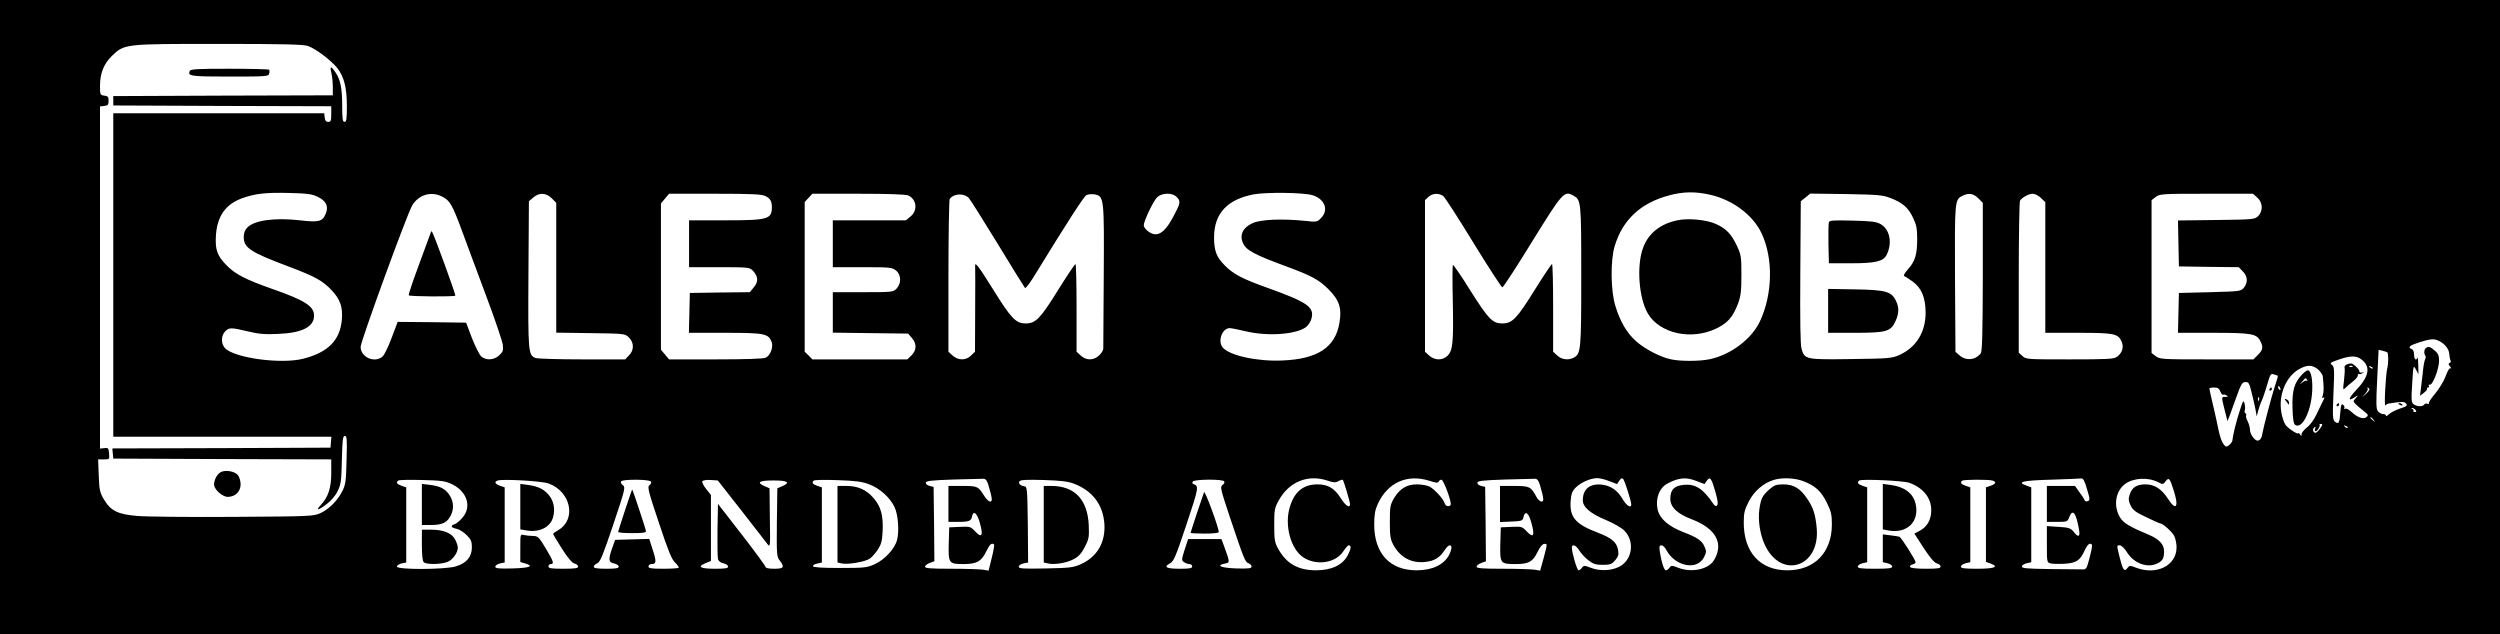 <?xml version="1.0" standalone="no"?>
<!DOCTYPE svg PUBLIC "-//W3C//DTD SVG 20010904//EN"
 "http://www.w3.org/TR/2001/REC-SVG-20010904/DTD/svg10.dtd">
<svg version="1.0" xmlns="http://www.w3.org/2000/svg"
 width="1600pt" height="406pt" viewBox="0 0 1600 406"
 preserveAspectRatio="xMidYMid meet">

<g transform="translate(0,406) scale(0.1,-0.1)"
fill="#000000" stroke="none">
<path d="M0 2030 l0 -2030 8000 0 8000 0 0 2030 0 2030 -8000 0 -8000 0 0
-2030z m1970 1736 c52 -18 151 -94 190 -143 43 -57 60 -125 60 -245 0 -80 -3
-98 -15 -98 -12 0 -15 18 -15 103 0 113 -11 166 -43 214 -29 43 -37 42 -26 -4
5 -21 9 -62 9 -90 l0 -53 -702 -2 -703 -3 0 -30 0 -30 698 -3 697 -2 0 -50 c0
-43 -3 -50 -19 -50 -14 0 -21 8 -23 28 l-3 27 -675 0 -675 0 0 -1035 0 -1035
698 0 698 0 -3 -35 -3 -35 -698 -3 -698 -2 3 -33 3 -32 698 -3 697 -2 0 -88
c0 -96 -20 -154 -67 -204 -37 -39 -15 -35 39 7 27 20 56 54 69 82 21 43 24 64
27 200 3 130 6 153 19 153 13 0 15 -20 11 -152 -3 -134 -6 -159 -26 -199 -30
-61 -85 -117 -141 -143 -45 -20 -61 -21 -557 -24 -281 -2 -559 1 -617 6 -126
11 -169 33 -214 109 -24 42 -28 60 -31 150 l-4 103 36 0 c37 0 37 0 34 38 -3
34 -5 37 -30 34 l-28 -3 0 1095 0 1095 28 3 c23 3 27 8 27 33 0 25 -4 30 -27
33 -27 3 -28 6 -28 61 0 81 23 140 74 191 83 80 76 79 686 79 406 0 543 -3
570 -13z m64 -966 c54 -26 70 -61 51 -107 -22 -52 -43 -57 -166 -43 -158 18
-289 1 -335 -45 -17 -17 -24 -35 -24 -63 0 -68 44 -97 288 -188 171 -65 215
-89 275 -152 55 -59 71 -106 65 -186 -11 -133 -87 -211 -248 -252 -142 -36
-441 5 -500 68 -26 28 -26 78 0 106 26 27 37 27 147 1 70 -17 109 -20 193 -16
153 6 230 45 230 117 0 60 -57 97 -265 170 -173 61 -238 94 -294 151 -61 62
-75 100 -69 193 8 121 60 197 164 236 85 31 153 39 306 35 116 -3 145 -7 182
-25z m6365 11 c80 -24 107 -96 55 -147 -24 -25 -27 -26 -107 -17 -144 14 -277
9 -330 -15 -61 -27 -85 -74 -63 -125 20 -48 69 -75 281 -153 157 -58 206 -84
266 -144 71 -71 88 -122 71 -218 -26 -155 -140 -230 -363 -239 -164 -8 -346
33 -385 85 -32 41 -1 122 46 122 10 0 56 -9 102 -20 141 -34 322 -21 387 27
14 11 30 36 35 56 18 72 -27 103 -277 193 -166 59 -225 90 -280 147 -52 52
-67 93 -67 177 0 153 83 243 253 276 81 15 319 12 376 -5z m2544 3 c145 -32
276 -130 331 -247 76 -161 71 -391 -11 -565 -53 -112 -187 -213 -321 -241 -66
-14 -192 -14 -251 0 -68 15 -167 67 -221 116 -59 53 -100 123 -131 223 -31 98
-33 292 -5 385 51 169 167 277 350 325 89 24 166 25 259 4z m-8114 -12 c50
-25 65 -50 125 -212 29 -80 100 -269 156 -420 57 -151 105 -294 108 -317 4
-36 1 -45 -23 -67 -33 -31 -83 -34 -114 -8 -12 9 -38 62 -60 117 l-38 100
-219 3 -219 2 -38 -101 c-21 -56 -47 -111 -59 -121 -51 -44 -140 -4 -140 62 0
35 296 847 330 905 41 69 122 93 191 57z m702 -11 l29 -29 0 -416 0 -415 219
-3 c217 -3 220 -3 245 -27 35 -33 35 -83 1 -116 l-24 -25 -275 0 c-151 0 -286
4 -299 9 -46 18 -48 35 -45 535 l3 468 28 24 c39 33 81 31 118 -5z m1368 14
c31 -15 41 -33 41 -70 0 -78 -24 -85 -300 -85 l-230 0 0 -150 0 -150 193 0
c188 0 194 -1 215 -22 35 -38 37 -70 7 -106 l-26 -32 -192 -2 -192 -3 -3 -127
-3 -128 232 0 c253 0 278 -5 298 -60 11 -32 -8 -84 -38 -99 -13 -7 -124 -11
-319 -11 l-300 0 -26 31 -26 31 0 468 0 468 26 31 26 31 294 0 c239 0 300 -3
323 -15z m914 4 c53 -24 62 -95 16 -133 l-31 -26 -234 0 -234 0 0 -150 0 -150
189 0 c175 0 190 -1 215 -21 34 -27 36 -82 4 -116 -21 -22 -26 -23 -215 -23
l-193 0 0 -129 0 -130 241 -3 241 -3 24 -28 c32 -37 31 -77 -2 -111 l-27 -26
-304 0 -304 0 -24 25 -25 24 0 479 0 479 25 27 24 26 295 0 c195 0 303 -4 319
-11z m388 -17 c9 -9 91 -141 184 -292 92 -151 171 -279 175 -283 4 -4 28 27
55 70 221 360 321 515 338 524 10 6 34 8 52 5 61 -12 62 -18 59 -521 -1 -247
-3 -458 -3 -468 -1 -10 -13 -29 -27 -42 -35 -33 -83 -33 -118 0 l-26 24 0 281
c0 154 -3 280 -7 280 -5 -1 -53 -73 -108 -161 -117 -189 -147 -219 -210 -219
-63 0 -93 30 -210 219 -96 154 -118 182 -114 144 1 -10 1 -136 0 -281 l-1
-263 -25 -24 c-32 -33 -83 -33 -119 0 l-26 24 0 483 c0 266 4 488 8 494 24 36
92 40 123 6z m1329 8 c28 -28 26 -39 -22 -129 -58 -108 -106 -134 -162 -90
-14 11 -26 27 -26 36 0 29 62 158 86 181 33 29 96 30 124 2z m1706 6 c11 -8
98 -143 194 -300 96 -157 180 -285 185 -285 6 0 91 131 190 292 195 315 206
328 263 296 51 -28 52 -31 52 -512 0 -477 -2 -501 -48 -526 -34 -18 -77 -13
-106 14 l-26 24 0 281 c0 154 -3 280 -7 280 -5 -1 -53 -73 -108 -161 -117
-188 -146 -219 -210 -219 -63 0 -88 26 -207 214 -56 91 -106 162 -109 160 -4
-2 -4 -107 -1 -233 5 -262 0 -313 -33 -347 -32 -32 -83 -32 -119 1 l-26 24 0
485 0 485 22 21 c25 23 65 26 94 6z m2867 -15 c76 -30 111 -61 141 -126 21
-43 26 -69 26 -132 0 -102 -13 -145 -58 -195 -22 -25 -32 -43 -25 -45 6 -2 30
-18 53 -34 58 -42 83 -103 84 -199 0 -126 -60 -223 -168 -272 -48 -21 -66 -23
-309 -26 -290 -4 -297 -3 -317 65 -8 26 -10 179 -8 491 l3 454 30 24 30 25
230 -3 c212 -4 235 -6 288 -27z m558 0 l29 -29 0 -474 c-1 -356 -4 -477 -13
-489 -34 -44 -93 -50 -134 -15 l-28 24 -3 469 c-2 502 -2 505 48 530 40 20 69
15 101 -16z m401 2 l28 -27 0 -418 0 -418 210 0 c232 0 257 -5 279 -58 15 -35
2 -73 -31 -96 -19 -14 -62 -16 -302 -16 -273 0 -280 0 -303 22 l-23 21 0 481
c0 265 4 486 8 492 14 21 57 44 81 44 14 0 38 -12 53 -27z m1384 3 c36 -30 39
-86 6 -119 -22 -21 -29 -22 -268 -25 l-245 -3 3 -147 3 -147 191 -3 192 -2 26
-27 c31 -31 34 -71 7 -104 -19 -23 -24 -24 -218 -29 l-198 -5 -3 -127 -3 -128
224 0 c245 0 279 -6 302 -51 21 -40 19 -57 -14 -90 l-29 -29 -300 0 c-288 0
-300 1 -326 21 l-26 20 0 489 0 489 26 20 c26 20 38 21 325 21 l298 0 27 -24z
m1155 -914 c42 -18 72 -53 74 -86 2 -19 5 -39 9 -44 3 -6 0 -12 -6 -15 -10 -3
-9 -8 2 -22 8 -10 10 -16 4 -12 -7 4 -19 -15 -32 -51 -12 -32 -42 -81 -67
-111 -25 -29 -43 -57 -40 -62 4 -5 0 -6 -8 -3 -8 3 -18 1 -22 -5 -9 -15 -47
-14 -68 2 -14 11 -16 26 -9 132 7 119 8 120 24 90 l16 -30 -1 59 c-1 32 -3 53
-5 47 -8 -23 -22 -10 -22 19 0 18 -6 33 -15 36 -28 11 -15 23 48 43 66 21 92
24 118 13z m-322 -77 c7 -8 8 -70 0 -99 -11 -44 -22 -253 -12 -241 4 6 13 11
18 12 91 14 102 14 114 0 10 -13 4 -18 -40 -32 -28 -10 -60 -26 -70 -36 -11
-11 -19 -14 -19 -9 0 6 -8 10 -18 10 -11 0 -25 8 -33 18 -12 14 -13 46 -5 205
l9 188 26 -6 c14 -4 28 -8 30 -10z m-165 -46 c60 -47 49 -108 -36 -197 -49
-52 -53 -74 -9 -45 26 16 26 16 8 -5 -18 -20 -18 -21 0 -39 10 -10 33 -30 51
-44 29 -22 31 -27 18 -38 -20 -17 -59 -3 -99 35 -15 14 -32 22 -39 18 -6 -4
-8 -3 -5 3 4 6 1 16 -7 22 -11 9 -14 1 -18 -49 -5 -68 -11 -78 -34 -59 -15 12
-16 32 -10 182 7 154 6 170 -10 182 -15 11 -10 15 42 33 77 27 115 27 148 1z
m-280 -62 c16 -13 31 -35 32 -48 7 -68 7 -96 0 -118 -6 -18 -5 -22 4 -16 9 5
8 -2 -3 -21 -8 -16 -27 -55 -42 -87 -15 -33 -41 -68 -61 -83 -19 -15 -34 -34
-34 -43 0 -14 -2 -14 -10 -1 -5 8 -10 12 -10 8 0 -13 -63 27 -82 52 -10 14
-23 51 -28 84 -18 113 32 230 119 276 48 26 80 25 115 -3z m351 5 c-3 -3 -11
0 -18 7 -9 10 -8 11 6 5 10 -3 15 -9 12 -12z m-607 -47 c2 -1 -6 -29 -17 -61
-22 -66 -77 -276 -83 -314 -3 -24 -15 -40 -30 -40 -18 0 -48 42 -48 68 0 15
-7 40 -15 56 -8 15 -13 32 -10 36 3 5 1 11 -4 15 -6 3 -8 12 -4 20 3 8 2 27
-2 43 -7 24 -10 19 -31 -48 -23 -69 -43 -154 -47 -190 -1 -8 -11 -21 -21 -29
-17 -13 -21 -12 -36 7 -9 11 -23 49 -30 84 -7 35 -23 108 -36 163 -13 55 -24
103 -24 108 0 4 14 7 30 7 23 0 33 -6 40 -26 6 -14 14 -23 18 -20 4 2 14 1 22
-5 12 -7 10 -9 -7 -9 -27 0 -27 3 -5 -85 l18 -70 14 35 c7 19 27 76 45 125 28
78 36 90 56 90 21 0 25 -8 40 -70 10 -38 21 -88 25 -110 l7 -40 9 35 c5 19 15
49 23 65 8 17 23 63 35 103 19 67 23 73 43 66 12 -3 23 -8 25 -9z m16 -81 c3
-8 2 -12 -4 -9 -6 3 -10 10 -10 16 0 14 7 11 14 -7z m570 -3 c3 -4 -7 -19 -22
-32 l-27 -24 23 26 c12 14 19 29 15 32 -3 4 -4 7 0 7 3 0 8 -4 11 -9z m-707
-73 c-3 -8 -6 -5 -6 6 -1 11 2 17 5 13 3 -3 4 -12 1 -19z m1002 -61 c8 -10 7
-14 -4 -14 -8 0 -12 4 -9 8 2 4 -2 10 -8 12 -8 4 -9 6 -2 6 6 1 17 -5 23 -12z
m-268 -64 c13 -16 12 -17 -3 -4 -10 7 -18 15 -18 17 0 8 8 3 21 -13z m-342
-55 c-11 -15 -24 -28 -29 -28 -16 0 -22 22 -10 33 10 9 12 8 7 -5 -4 -10 -2
-18 3 -18 11 0 32 35 25 42 -3 3 2 5 9 5 12 0 11 -7 -5 -29z m176 4 c-3 -3
-11 0 -18 7 -9 10 -8 11 6 5 10 -3 15 -9 12 -12z m-8699 -367 c25 -86 27 -105
11 -105 -9 0 -25 16 -37 35 -39 63 -44 65 -141 65 l-89 0 0 -115 0 -115 63 0
c69 0 83 6 88 35 9 42 34 20 51 -45 22 -79 11 -96 -31 -51 -29 31 -33 32 -98
29 l-68 -3 -3 -105 c-3 -125 0 -130 95 -130 84 0 114 17 144 79 22 47 37 60
51 46 3 -3 -4 -42 -15 -86 l-20 -81 -36 6 c-20 3 -111 6 -203 6 -130 0 -168 3
-168 13 0 7 14 18 30 24 l30 11 -2 238 -3 238 -25 6 c-14 3 -25 12 -25 20 0
12 31 16 175 21 96 3 184 5 195 5 14 -1 22 -12 31 -41z m2170 29 c39 -13 51
-14 70 -3 13 7 26 10 28 8 6 -7 46 -140 46 -155 0 -29 -28 -12 -58 36 -41 65
-82 90 -150 90 -92 0 -149 -48 -178 -148 -34 -116 7 -266 87 -319 84 -55 206
-37 256 38 14 21 29 39 34 39 18 0 17 -20 -4 -61 -33 -65 -104 -99 -206 -99
-116 1 -191 44 -244 144 -19 35 -22 57 -22 146 0 98 2 109 30 159 65 118 187
167 311 125z m652 -1 c42 -14 56 -15 60 -5 2 6 10 12 17 12 14 0 68 -147 59
-161 -10 -16 -33 -9 -39 12 -10 29 -63 87 -96 105 -15 7 -51 14 -80 14 -66 0
-110 -27 -147 -88 -25 -43 -27 -56 -27 -152 0 -89 3 -111 22 -146 44 -82 117
-121 207 -110 57 6 91 28 121 74 36 56 61 33 30 -28 -33 -64 -108 -100 -209
-100 -170 0 -270 107 -271 290 0 68 5 95 23 135 63 137 188 193 330 148z m708
-28 c25 -88 27 -105 9 -105 -9 0 -24 14 -33 32 -34 64 -44 68 -142 68 l-90 0
0 -115 0 -116 72 3 c68 3 73 5 78 28 11 46 34 29 52 -40 22 -79 11 -96 -31
-51 -29 31 -33 32 -98 29 l-68 -3 -3 -105 c-3 -126 0 -130 97 -130 85 0 110
14 141 77 15 32 32 52 43 52 21 1 21 4 -4 -92 l-22 -79 -36 6 c-20 3 -111 6
-203 6 -130 0 -168 3 -168 13 0 7 14 18 30 24 l30 11 -2 238 -3 238 -25 6
c-14 3 -25 12 -25 20 0 12 31 16 175 21 96 3 184 5 195 5 14 -1 22 -12 31 -41z
m443 26 l50 -19 15 22 c9 14 17 18 24 11 10 -10 52 -142 52 -164 0 -26 -30 -8
-54 33 -33 57 -76 87 -132 94 -79 9 -124 -27 -124 -100 0 -44 50 -86 150 -127
47 -20 97 -48 116 -67 70 -71 50 -194 -39 -234 -52 -24 -123 -25 -178 -3 -39
15 -43 15 -54 0 -7 -10 -17 -17 -22 -17 -10 0 -43 112 -43 145 0 27 27 16 48
-19 11 -18 37 -46 58 -62 31 -24 47 -29 92 -29 47 0 57 4 79 29 20 24 24 37
19 64 -8 51 -39 78 -130 113 -143 54 -181 99 -174 201 4 49 9 64 34 89 33 32
92 58 136 59 15 0 50 -8 77 -19z m560 0 l50 -19 15 22 c20 29 30 15 55 -74 15
-53 18 -77 10 -85 -8 -7 -16 -3 -27 15 -63 93 -112 124 -186 117 -61 -6 -86
-31 -86 -89 0 -54 45 -97 141 -133 152 -59 203 -154 138 -261 -36 -59 -145
-81 -230 -47 -39 15 -43 15 -54 0 -7 -10 -17 -17 -23 -17 -12 0 -29 52 -39
118 -5 34 -3 42 10 42 9 0 23 -13 31 -29 55 -105 195 -134 240 -50 17 32 18
40 6 68 -16 40 -46 61 -138 96 -95 37 -150 86 -163 143 -16 71 11 141 64 168
73 38 117 42 186 15z m681 0 c77 -29 115 -64 151 -137 28 -57 33 -76 33 -142
-1 -178 -111 -292 -285 -292 -174 0 -279 115 -279 305 0 63 5 82 33 137 34 66
95 118 161 137 53 16 133 12 186 -8z m1817 -52 c19 -63 20 -71 5 -76 -9 -4
-17 -2 -20 5 -2 6 -16 29 -33 51 l-29 41 -90 0 -90 0 0 -115 0 -115 66 0 c64
0 66 1 77 30 22 58 45 27 63 -82 8 -45 -6 -49 -35 -11 -19 23 -30 27 -96 31
l-75 5 0 -116 c0 -116 0 -117 25 -123 14 -3 54 -4 90 -2 74 5 98 21 127 86 10
23 25 42 33 42 19 0 19 -9 -3 -95 -17 -65 -20 -70 -45 -69 -15 0 -108 1 -207
2 -148 2 -180 5 -180 16 0 8 14 17 30 21 l30 7 0 239 0 240 -30 11 c-67 23
-26 33 156 38 98 3 186 7 195 8 12 1 21 -17 36 -69z m455 45 c30 -16 32 -15
48 6 21 27 27 20 52 -60 34 -106 15 -133 -37 -52 -41 63 -86 92 -144 92 -56 0
-86 -19 -101 -65 -9 -28 -8 -41 6 -70 14 -29 31 -43 100 -75 45 -22 86 -40 90
-40 16 0 75 -53 89 -80 8 -16 15 -49 15 -73 0 -116 -127 -180 -257 -131 -42
16 -44 16 -58 -2 -19 -26 -29 -12 -49 68 -20 82 -20 78 2 78 9 -1 30 -20 45
-45 45 -72 133 -103 196 -70 33 16 41 33 41 79 0 41 -32 75 -92 101 -127 53
-167 77 -189 112 -45 73 -31 169 32 216 54 39 147 44 211 11z m-10917 -14 c96
-48 125 -145 64 -214 -16 -19 -39 -38 -50 -41 -28 -9 -23 -22 12 -29 17 -3 46
-21 65 -40 29 -29 34 -41 34 -79 0 -61 -34 -101 -103 -122 -70 -21 -377 -22
-377 -1 0 7 14 16 30 20 l30 6 0 240 0 241 -30 10 c-30 11 -36 19 -22 33 4 5
72 6 152 4 130 -3 151 -7 195 -28z m615 6 c143 -51 181 -229 64 -298 -19 -11
-34 -22 -34 -25 0 -3 25 -45 56 -94 38 -60 65 -91 80 -95 13 -4 24 -12 24 -20
0 -11 -21 -14 -95 -14 -78 0 -95 3 -95 15 0 8 7 15 15 15 23 0 18 16 -32 100
-45 75 -50 79 -83 80 -19 0 -45 3 -57 6 -23 6 -23 5 -23 -83 l0 -90 31 -9 c59
-17 30 -29 -81 -32 -89 -2 -110 0 -110 11 0 8 14 17 30 21 l30 6 0 240 0 241
-30 10 c-32 12 -38 24 -17 33 27 12 282 -2 327 -18z m656 12 c4 -6 0 -16 -9
-23 -15 -11 -9 -35 60 -241 60 -181 82 -235 104 -255 16 -15 25 -29 22 -33 -3
-3 -48 -6 -100 -6 -76 0 -93 3 -93 15 0 8 9 15 19 15 32 0 33 15 9 90 l-23 71
-109 -3 -109 -3 -18 -50 c-27 -76 -25 -94 11 -101 17 -4 30 -13 30 -20 0 -11
-19 -14 -80 -14 -58 0 -80 4 -80 13 0 7 10 17 23 22 18 8 36 52 102 248 76
227 79 239 61 252 -10 8 -15 18 -11 24 9 15 182 14 191 -1z m577 -183 c81
-104 157 -201 167 -215 20 -25 20 -25 17 165 l-2 190 -33 14 c-53 24 -33 36
58 36 91 0 111 -12 58 -36 l-33 -14 -3 -218 c-2 -206 -1 -220 18 -244 33 -43
27 -53 -34 -53 -39 0 -55 4 -58 14 -2 8 -70 101 -153 208 l-150 193 -3 -165
c-1 -91 0 -175 3 -187 3 -14 16 -24 35 -28 16 -4 30 -13 30 -21 0 -11 -18 -14
-84 -14 -94 0 -116 13 -62 35 l36 15 0 211 0 211 -31 39 c-17 21 -27 43 -24
49 4 6 28 10 53 8 l46 -3 149 -190z m821 165 c67 -26 131 -83 161 -145 23 -48
31 -155 16 -211 -15 -57 -79 -126 -143 -155 -49 -22 -65 -24 -222 -24 -116 0
-170 4 -173 11 -2 6 10 14 27 17 l30 7 0 240 0 241 -30 10 c-30 11 -36 19 -22
33 4 5 72 6 152 3 118 -4 156 -9 204 -27z m1313 3 c116 -46 182 -133 191 -255
8 -119 -46 -212 -151 -259 -47 -21 -69 -24 -224 -27 -147 -3 -173 -1 -173 11
0 8 13 17 30 21 l30 6 -2 242 c-3 234 -4 243 -23 246 -27 5 -39 18 -30 32 6 9
46 11 154 8 115 -4 157 -9 198 -25z m958 16 c4 -6 -1 -16 -11 -23 -16 -12 -13
-25 46 -202 92 -275 99 -292 121 -299 10 -4 19 -13 19 -21 0 -12 -17 -14 -97
-12 -97 3 -135 19 -74 31 33 7 34 4 -6 115 l-16 42 -106 0 -107 0 -22 -67
c-20 -63 -21 -69 -5 -80 9 -7 25 -13 35 -13 10 0 18 -7 18 -15 0 -12 -15 -15
-79 -15 -87 0 -107 11 -64 34 25 13 36 39 107 251 80 241 80 244 42 258 -5 2
-6 9 -2 15 9 15 192 17 201 1z m4385 -9 c88 -32 140 -96 140 -175 0 -61 -26
-107 -74 -132 l-34 -18 60 -93 c41 -62 68 -94 84 -98 13 -3 24 -12 24 -20 0
-11 -20 -14 -94 -14 -57 0 -97 4 -101 11 -4 6 2 13 14 16 12 3 21 9 21 14 0
15 -92 160 -104 164 -6 2 -32 6 -58 9 l-48 6 0 -89 0 -89 30 -7 c17 -4 30 -13
30 -21 0 -11 -22 -14 -110 -14 -88 0 -110 3 -110 14 0 8 14 17 30 21 l30 7 0
239 0 240 -30 10 c-30 11 -36 19 -22 33 11 12 282 0 322 -14z m534 14 c24 -9
19 -21 -14 -33 l-30 -10 0 -238 0 -239 31 -11 c55 -21 23 -33 -87 -33 -83 0
-104 3 -104 14 0 8 14 17 30 21 l30 7 0 239 0 240 -30 10 c-30 11 -36 20 -23
32 8 9 176 9 197 1z"/>
<path d="M1214 3605 c-13 -32 6 -35 255 -35 238 0 249 1 254 19 3 11 2 22 -1
25 -3 3 -117 6 -254 6 -208 0 -250 -2 -254 -15z"/>
<path d="M1414 1039 c-24 -12 -44 -49 -44 -80 0 -31 53 -79 88 -79 47 0 82 34
82 80 0 21 -8 47 -17 59 -21 25 -78 35 -109 20z"/>
<path d="M10735 2650 c-111 -23 -187 -85 -220 -178 -42 -116 -26 -320 31 -418
75 -128 276 -173 435 -98 76 36 109 74 142 160 18 49 22 80 22 184 0 116 -2
129 -28 185 -36 77 -69 112 -136 142 -60 27 -178 38 -246 23z"/>
<path d="M2756 2569 c-3 -8 -37 -99 -75 -204 -39 -104 -68 -192 -65 -195 8 -8
293 -10 298 -2 4 6 -140 401 -150 411 -2 2 -6 -2 -8 -10z"/>
<path d="M11705 2638 c-3 -8 -4 -70 -3 -139 l3 -124 140 0 c158 0 208 12 229
53 38 76 22 162 -37 197 -27 16 -56 20 -179 23 -121 3 -149 2 -153 -10z"/>
<path d="M11700 2071 l0 -141 171 0 c201 0 230 8 260 74 23 50 24 88 3 131
-28 59 -65 70 -261 73 l-173 3 0 -140z"/>
<path d="M15525 1832 c-11 -8 -13 -37 -3 -48 4 -3 3 -14 -1 -23 -5 -9 -12 -47
-15 -86 -4 -38 -10 -87 -13 -109 l-5 -39 25 19 c14 11 23 22 20 27 -2 4 1 7 7
7 6 0 8 5 5 10 -4 6 -1 9 6 8 18 -4 58 99 59 151 0 35 -5 48 -27 67 -29 25
-41 29 -58 16z"/>
<path d="M15350 1476 c0 -2 7 -7 16 -10 8 -3 12 -2 9 4 -6 10 -25 14 -25 6z"/>
<path d="M15023 1729 c-13 -4 -20 -14 -18 -21 3 -7 1 -43 -3 -80 -8 -64 -8
-67 9 -50 9 9 31 28 48 41 17 13 31 30 31 38 0 8 4 12 8 9 4 -2 14 0 22 6 12
8 12 9 -2 4 -11 -3 -18 0 -18 7 0 11 -22 35 -45 49 -6 3 -20 2 -32 -3z m34
-15 c-3 -3 -12 -4 -19 -1 -8 3 -5 6 6 6 11 1 17 -2 13 -5z"/>
<path d="M14955 1470 c-3 -5 -1 -10 4 -10 6 0 11 5 11 10 0 6 -2 10 -4 10 -3
0 -8 -4 -11 -10z"/>
<path d="M14733 1663 c-50 -53 -64 -101 -61 -213 2 -76 7 -103 18 -110 44 -27
101 87 108 215 4 79 -8 135 -28 135 -6 0 -23 -12 -37 -27z m33 -35 c4 -7 3
-10 -1 -5 -5 4 -18 -1 -29 -10 -21 -18 -21 -18 -2 5 22 26 23 26 32 10z"/>
<path d="M14631 1493 c7 -10 15 -20 16 -22 2 -2 3 3 3 11 0 9 -7 19 -16 22
-15 6 -15 4 -3 -11z"/>
<path d="M14525 1570 c-3 -5 -1 -10 4 -10 6 0 11 5 11 10 0 6 -2 10 -4 10 -3
0 -8 -4 -11 -10z"/>
<path d="M11325 929 c-46 -41 -55 -59 -65 -128 -10 -70 4 -161 34 -226 103
-226 355 -147 333 104 -8 89 -22 131 -60 188 -45 67 -87 93 -153 93 -45 0 -59
-5 -89 -31z"/>
<path d="M2700 831 l0 -131 54 0 c72 0 102 12 126 52 27 44 25 97 -3 139 -27
41 -60 58 -127 66 l-50 6 0 -132z"/>
<path d="M2700 572 c0 -63 4 -102 12 -110 16 -16 111 -15 153 2 33 14 65 59
65 91 0 10 -7 32 -16 50 -20 42 -74 65 -154 65 l-60 0 0 -98z"/>
<path d="M3330 817 l0 -145 40 -7 c83 -14 153 21 170 86 14 51 4 103 -27 140
-33 39 -68 56 -131 65 l-52 7 0 -146z"/>
<path d="M4001 797 c-24 -73 -44 -136 -45 -141 0 -5 40 -8 89 -8 70 0 90 3 89
13 -1 13 -83 261 -88 266 -1 1 -21 -57 -45 -130z"/>
<path d="M5360 705 l0 -245 27 -6 c36 -9 147 10 179 30 13 9 36 35 52 58 22
35 28 55 31 121 4 98 -11 154 -57 208 -46 54 -101 79 -174 79 l-58 0 0 -245z"/>
<path d="M6680 705 l0 -245 26 -6 c41 -10 122 3 167 28 31 17 49 37 70 78 26
50 28 62 25 140 -8 164 -91 250 -240 250 l-48 0 0 -245z"/>
<path d="M7706 910 c-10 -26 -86 -254 -86 -260 0 -3 41 -5 90 -5 55 0 90 4 90
10 0 28 -88 268 -94 255z"/>
<path d="M12050 817 l0 -145 36 -7 c119 -22 200 57 174 170 -15 67 -70 109
-158 121 l-52 7 0 -146z"/>
</g>
</svg>
